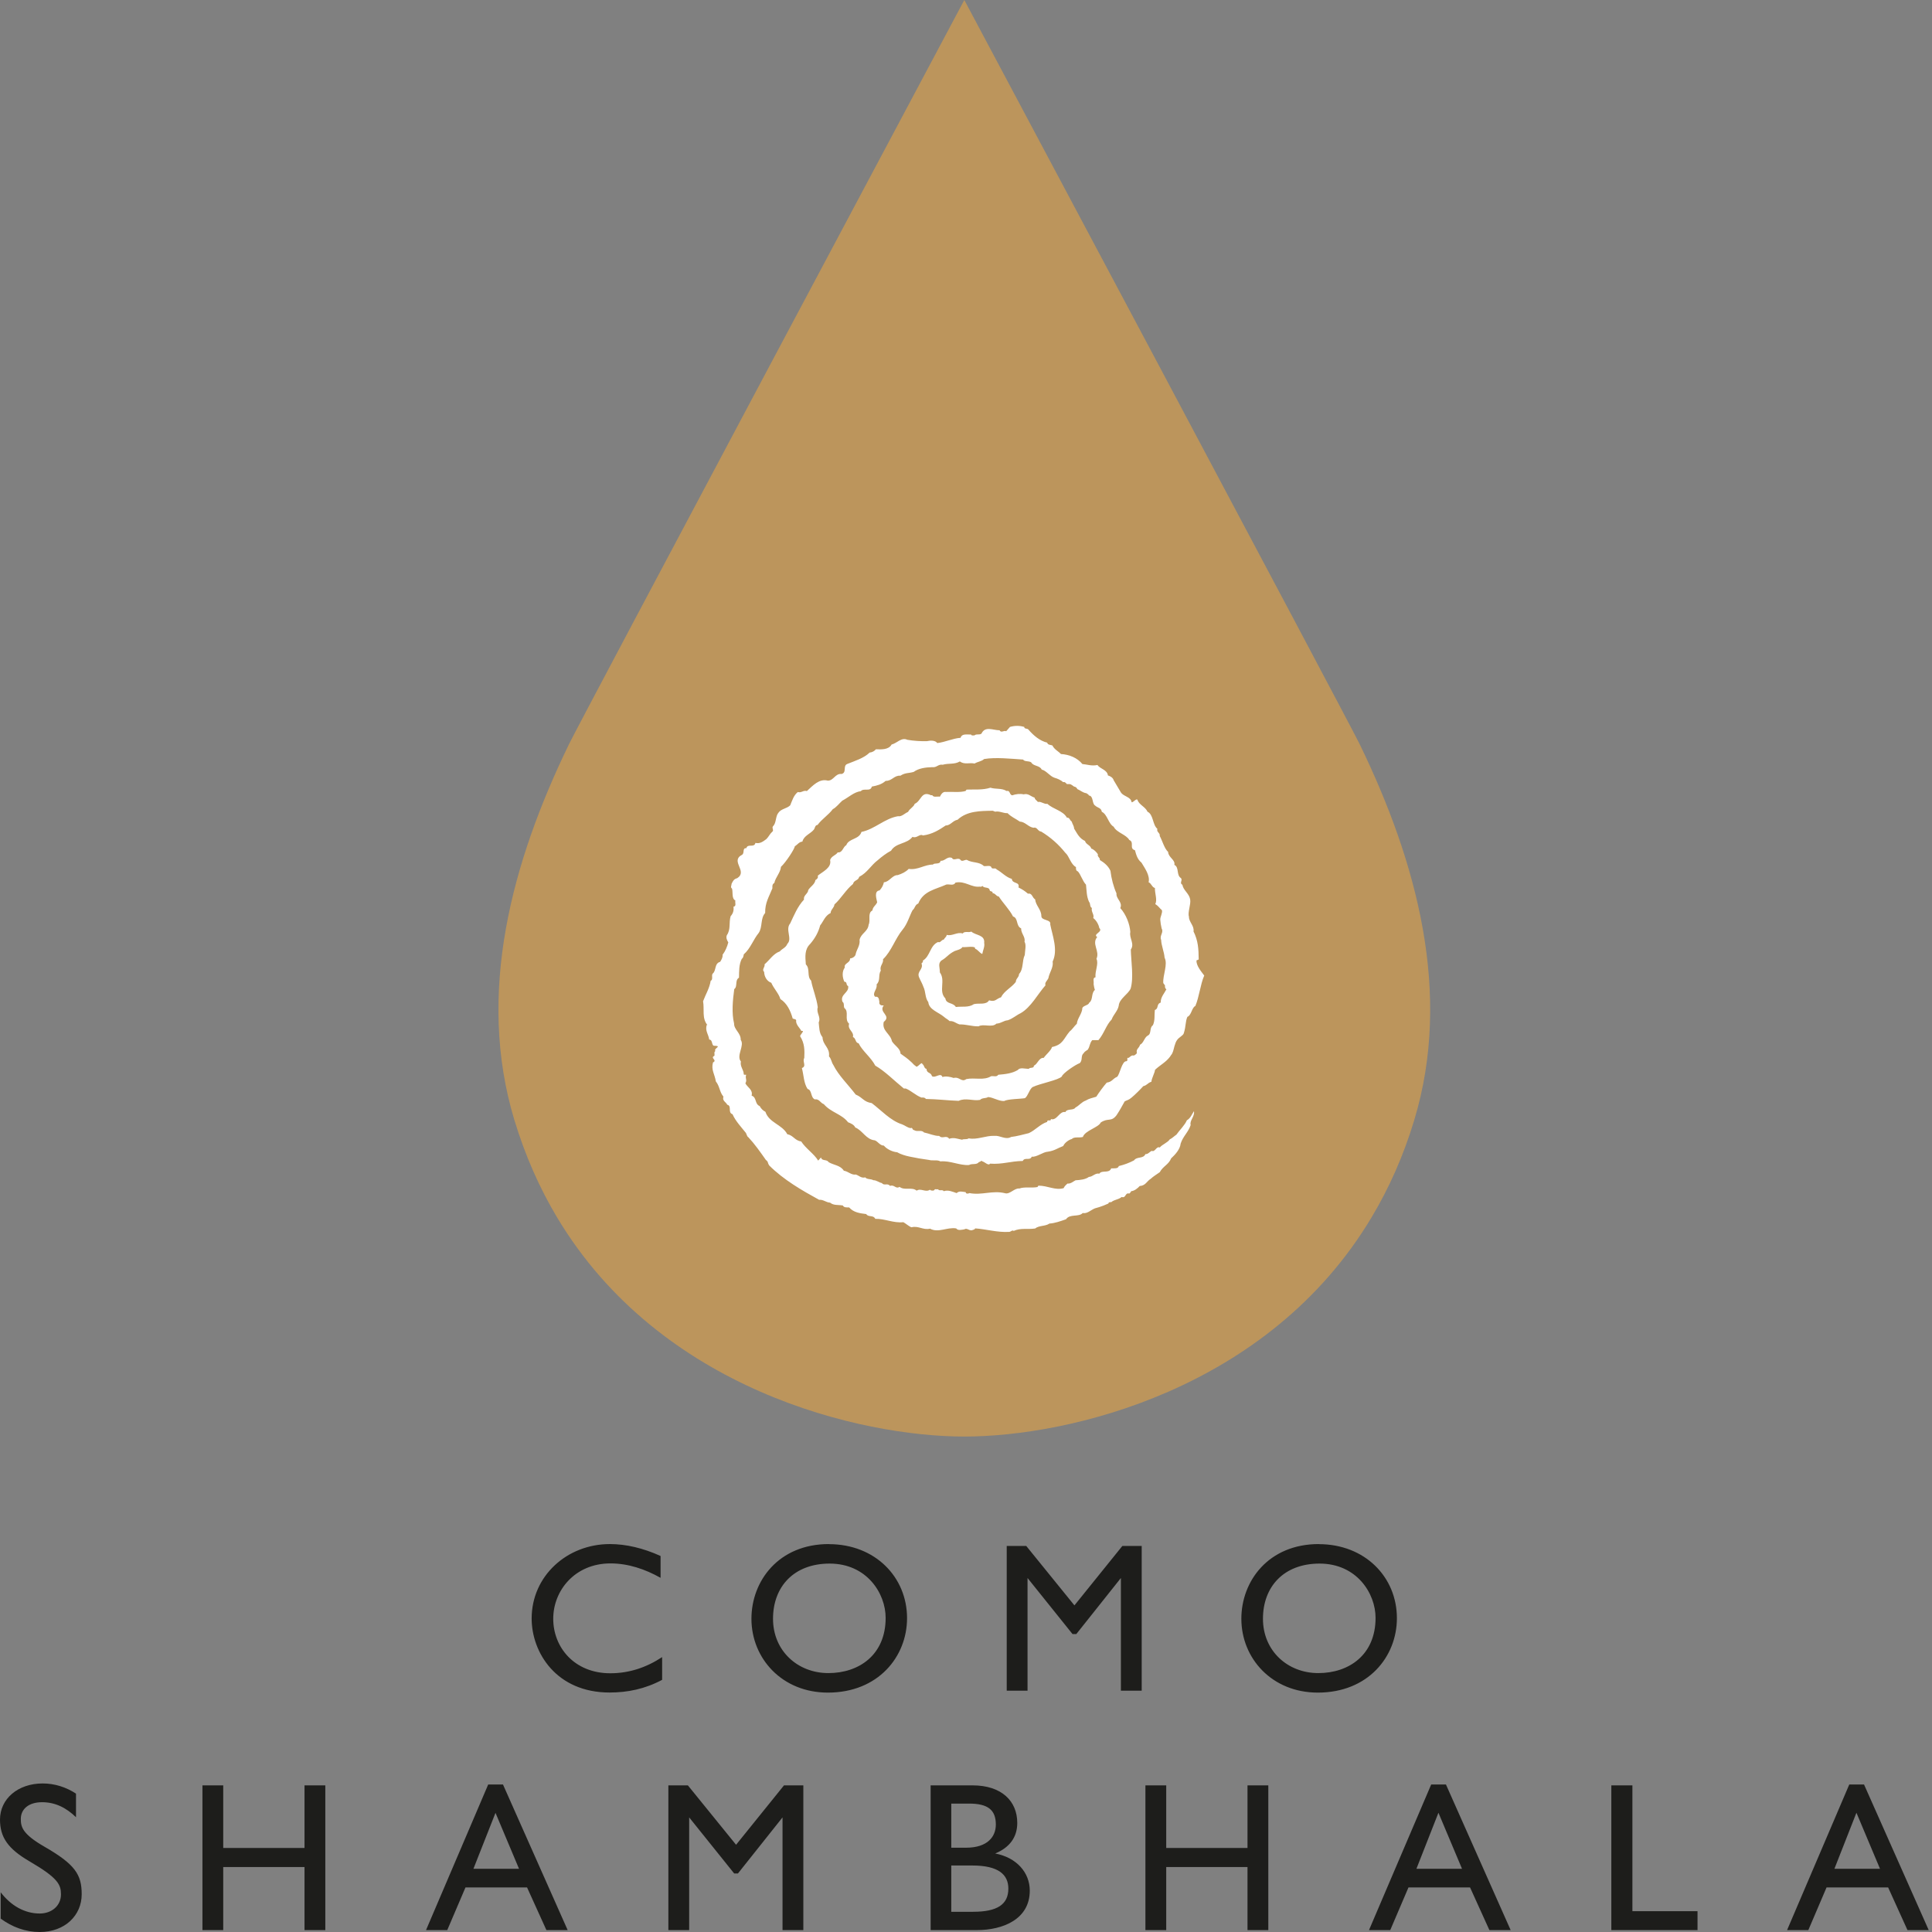 <svg width="88" height="88" viewBox="0 0 88 88" fill="none" xmlns="http://www.w3.org/2000/svg">
<rect x="0" y="0" width="88" height="88" fill="#808080" stroke="none"/>
<path d="M84.558 82.568L85.632 85.121H83.555L84.558 82.568ZM84.232 81.281L81.399 87.913H82.367L83.197 85.97H86.002L86.883 87.913H87.85L84.904 81.281H84.236H84.232ZM73.394 81.321V87.913H77.32V87.052H74.354V81.321H73.398H73.394ZM65.519 82.568L66.593 85.121H64.516L65.519 82.568ZM65.189 81.281L62.356 87.913H63.324L64.154 85.97H66.959L67.84 87.913H68.808L65.861 81.281H65.193H65.189ZM52.172 81.321V87.913H53.12V85.042H56.822V87.913H57.77V81.321H56.822V84.172H53.12V81.321H52.172ZM43.329 87.079V84.971H44.285C45.485 84.971 45.929 85.388 45.929 86.025C45.929 86.749 45.418 87.079 44.325 87.079H43.329ZM43.329 82.151H44.14C45.001 82.151 45.359 82.442 45.359 83.106C45.359 83.649 44.993 84.161 43.998 84.161H43.329V82.151ZM42.389 81.321V87.913H44.498C45.666 87.913 46.905 87.43 46.905 86.116C46.905 85.294 46.307 84.609 45.331 84.424C45.981 84.153 46.335 83.689 46.335 83.032C46.335 82.044 45.63 81.321 44.297 81.321H42.393H42.389ZM30.443 81.321V87.913H31.391V82.78L33.44 85.333H33.613L35.643 82.78V87.913H36.591V81.321H35.71L33.527 84.027L31.332 81.321H30.443ZM22.567 82.568L23.641 85.121H21.564L22.571 82.568H22.567ZM22.237 81.281L19.405 87.913H20.372L21.202 85.97H24.007L24.888 87.913H25.856L22.91 81.281H22.241H22.237ZM9.221 81.321V87.913H10.168V85.042H13.87V87.913H14.818V81.321H13.87V84.172H10.168V81.321H9.221ZM1.943 81.234C0.814 81.234 0 81.938 0 82.878C0 83.689 0.366 84.212 1.345 84.782C2.651 85.545 2.777 85.844 2.777 86.289C2.777 86.8 2.36 87.158 1.809 87.158C1.121 87.158 0.496 86.8 0.031 86.191V87.39C0.555 87.776 1.16 88 1.809 88C2.958 88 3.721 87.245 3.721 86.281C3.721 85.384 3.422 84.92 2.03 84.118C1.023 83.539 0.948 83.217 0.948 82.851C0.948 82.394 1.314 82.088 1.916 82.088C2.518 82.088 3.017 82.34 3.462 82.772V81.698C3.009 81.399 2.486 81.234 1.943 81.234Z" fill="#1D1D1B"/>
<path d="M60.102 71.219C61.794 71.219 62.655 72.572 62.655 73.693C62.655 75.373 61.448 76.207 60.047 76.207C58.647 76.207 57.526 75.192 57.526 73.733C57.526 72.273 58.474 71.219 60.106 71.219M60.071 70.33C57.782 70.33 56.542 72.01 56.542 73.733C56.542 75.538 57.935 77.096 60.024 77.096C62.313 77.096 63.627 75.463 63.627 73.705C63.627 71.829 62.168 70.334 60.071 70.334M45.855 70.416V77.009H46.803V71.876L48.852 74.429H49.025L51.055 71.876V77.009H52.003V70.416H51.122L48.939 73.123L46.744 70.416H45.855ZM37.787 71.219C39.478 71.219 40.34 72.572 40.34 73.693C40.34 75.373 39.132 76.207 37.732 76.207C36.331 76.207 35.21 75.192 35.21 73.733C35.21 72.273 36.158 71.219 37.791 71.219M37.755 70.33C35.466 70.33 34.227 72.01 34.227 73.733C34.227 75.538 35.619 77.096 37.708 77.096C39.997 77.096 41.315 75.463 41.315 73.705C41.315 71.829 39.856 70.334 37.759 70.334M27.783 70.33C25.82 70.33 24.216 71.789 24.216 73.721C24.216 75.267 25.337 77.092 27.764 77.092C28.594 77.092 29.388 76.927 30.159 76.514V75.479C29.443 75.951 28.661 76.215 27.799 76.215C26.155 76.215 25.199 75.027 25.199 73.733C25.199 72.438 26.194 71.211 27.807 71.211C28.61 71.211 29.384 71.471 30.088 71.868V70.873C29.298 70.515 28.515 70.33 27.779 70.33" fill="#1D1D1B"/>
<path d="M61.924 33.881C61.393 32.791 43.923 0 43.923 0C43.923 0 26.45 32.799 25.931 33.869L25.923 33.885C23.307 39.266 21.686 45.253 23.429 51.016C23.928 52.66 24.585 54.131 25.368 55.441C30.073 63.316 39.191 65.433 43.927 65.433C48.663 65.433 57.774 63.32 62.478 55.441C63.261 54.131 63.922 52.664 64.418 51.016C66.16 45.249 64.54 39.262 61.924 33.881Z" fill="#BC955C"/>
<path d="M32.221 46.689C31.961 46.378 32.091 45.969 32.024 45.607C32.138 45.296 32.319 45.013 32.37 44.675C32.492 44.623 32.398 44.443 32.457 44.352C32.638 44.214 32.527 43.884 32.803 43.809C32.862 43.711 32.925 43.612 32.913 43.487C33.035 43.329 33.121 43.125 33.173 42.924C33.114 42.83 33.059 42.716 33.106 42.598C33.294 42.33 33.192 42.035 33.279 41.732C33.389 41.61 33.432 41.473 33.409 41.3C33.558 41.276 33.468 41.111 33.495 41.016C33.314 40.93 33.393 40.627 33.342 40.474C33.255 40.414 33.326 40.328 33.322 40.257C33.393 40.112 33.428 40.041 33.582 39.998C34.073 39.679 33.243 39.223 33.798 38.935C33.928 38.857 33.798 38.617 33.995 38.633C34.054 38.408 34.357 38.633 34.408 38.393C34.616 38.444 34.762 38.326 34.907 38.219C35.01 38.117 35.072 37.976 35.167 37.893C35.273 37.822 35.139 37.72 35.21 37.633C35.364 37.488 35.32 37.185 35.45 37.028C35.58 36.831 35.832 36.839 35.993 36.681C36.08 36.473 36.15 36.225 36.339 36.076C36.504 36.127 36.591 35.981 36.752 36.032C37.028 35.781 37.315 35.454 37.704 35.556C37.972 35.564 38.042 35.218 38.334 35.254C38.585 35.187 38.377 34.88 38.593 34.797C38.931 34.66 39.344 34.538 39.612 34.278C39.726 34.27 39.836 34.207 39.895 34.129C40.139 34.136 40.481 34.156 40.611 33.912C40.859 33.853 41.059 33.57 41.327 33.696C41.61 33.747 41.964 33.767 42.216 33.759C42.381 33.723 42.598 33.715 42.692 33.845C43.062 33.802 43.38 33.637 43.754 33.605C43.813 33.397 44.057 33.468 44.23 33.456C44.258 33.527 44.332 33.483 44.38 33.499C44.466 33.413 44.62 33.491 44.706 33.413C44.871 33.059 45.233 33.263 45.528 33.263C45.607 33.401 45.717 33.255 45.831 33.306L46.004 33.11C46.221 33.047 46.437 33.047 46.653 33.11C46.653 33.22 46.799 33.161 46.85 33.239C47.082 33.507 47.365 33.747 47.696 33.826C47.731 33.94 47.849 33.92 47.936 33.955C48.022 34.136 48.187 34.203 48.325 34.345C48.707 34.368 49.069 34.518 49.301 34.801C49.509 34.817 49.725 34.903 49.989 34.844C50.103 35.025 50.429 35.053 50.465 35.32C50.567 35.348 50.697 35.423 50.725 35.537L51.059 36.099C51.197 36.296 51.507 36.288 51.543 36.54C51.614 36.563 51.759 36.351 51.81 36.43C51.873 36.654 52.172 36.748 52.267 36.972C52.542 37.102 52.491 37.563 52.715 37.751C52.672 37.913 52.845 37.924 52.825 38.078C52.947 38.302 53.03 38.64 53.207 38.806C53.215 39.053 53.545 39.167 53.49 39.392C53.722 39.506 53.569 39.86 53.793 39.998C53.879 40.1 53.706 40.222 53.856 40.3C53.899 40.556 54.159 40.69 54.21 40.961C54.253 41.189 54.088 41.559 54.155 41.752C54.147 41.992 54.407 42.173 54.363 42.425C54.572 42.846 54.595 43.211 54.599 43.703L54.497 43.746C54.489 43.986 54.698 44.23 54.851 44.435C54.67 44.852 54.627 45.395 54.446 45.823C54.288 45.882 54.265 46.256 54.084 46.315C53.986 46.539 54.025 46.736 53.919 47.066C53.887 47.172 53.714 47.235 53.616 47.369C53.506 47.515 53.466 47.798 53.431 47.888C53.368 48.058 53.372 47.999 53.289 48.136C53.1 48.388 52.841 48.51 52.609 48.73C52.601 48.868 52.459 49.1 52.444 49.273C52.27 49.324 52.263 49.426 52.074 49.474C51.971 49.592 51.692 49.871 51.547 49.989C51.393 50.119 51.37 50.091 51.228 50.166C51.09 50.41 51.012 50.563 50.858 50.795C50.611 51.122 50.477 50.898 50.135 51.13C50.04 51.354 49.411 51.499 49.324 51.787C49.143 51.838 48.935 51.763 48.817 51.881C48.703 51.909 48.498 52.038 48.427 52.2C48.132 52.314 48.05 52.408 47.727 52.459C47.511 52.467 47.208 52.719 46.995 52.684C46.917 52.884 46.673 52.691 46.586 52.88C46.024 52.888 45.654 53.045 45.096 53.002C45.017 53.116 44.852 52.916 44.742 52.9C44.714 52.829 44.647 52.935 44.592 52.927C44.482 53.077 44.289 52.979 44.136 53.065C43.715 53.093 43.274 52.857 42.834 52.9C42.688 52.813 42.48 52.884 42.314 52.833C41.996 52.79 41.736 52.746 41.425 52.68C41.252 52.644 41.02 52.577 40.863 52.483C40.654 52.467 40.395 52.345 40.257 52.18C40.084 52.184 39.99 51.991 39.844 51.94C39.447 51.905 39.293 51.492 38.955 51.354C38.904 51.232 38.754 51.165 38.629 51.118C38.334 50.736 37.854 50.677 37.523 50.292C37.366 50.241 37.315 50.04 37.11 50.075C36.91 49.973 36.996 49.655 36.784 49.6C36.603 49.324 36.611 48.962 36.524 48.648C36.756 48.569 36.532 48.345 36.634 48.191C36.65 47.849 36.654 47.526 36.445 47.2C36.438 47.141 36.603 46.999 36.567 46.956H36.5C36.422 46.811 36.276 46.697 36.261 46.523C36.296 46.413 36.166 46.421 36.107 46.394C36.005 46.04 35.855 45.705 35.545 45.505C35.474 45.253 35.234 45.013 35.132 44.765C34.931 44.694 34.813 44.49 34.805 44.269C34.683 44.155 34.856 44.053 34.825 43.923C35.057 43.727 35.23 43.432 35.517 43.337C35.627 43.207 35.792 43.172 35.863 42.991C36.103 42.755 35.753 42.342 35.993 42.059C36.166 41.697 36.319 41.3 36.622 40.973C36.579 40.784 36.811 40.706 36.815 40.54C36.917 40.375 37.11 40.289 37.142 40.084C37.212 40.049 37.279 39.982 37.248 39.887C37.472 39.699 37.893 39.526 37.81 39.171C37.877 38.983 38.07 38.963 38.157 38.825C38.381 38.853 38.397 38.566 38.546 38.499C38.656 38.18 39.132 38.247 39.238 37.893C39.84 37.771 40.292 37.279 40.906 37.177C41.059 37.212 41.209 37.047 41.362 36.98C41.433 36.831 41.614 36.764 41.665 36.611C41.96 36.496 41.96 36.005 42.401 36.221H42.464C42.523 36.335 42.696 36.264 42.81 36.288C42.869 36.178 42.94 36.048 43.093 36.072C43.369 36.056 43.715 36.107 43.982 36.028L44.026 35.965C44.395 35.95 44.757 35.993 45.111 35.879C45.371 35.958 45.619 35.887 45.847 36.028C46.02 35.985 45.969 36.202 46.106 36.225C46.272 36.166 46.468 36.146 46.626 36.182C46.834 36.123 46.944 36.276 47.125 36.331C47.133 36.418 47.227 36.461 47.275 36.528C47.42 36.493 47.55 36.638 47.707 36.614C47.975 36.862 48.423 36.925 48.596 37.244C48.718 37.22 48.734 37.382 48.813 37.417C48.84 37.527 48.923 37.622 48.923 37.74C49.069 37.972 49.155 38.18 49.422 38.306C49.458 38.463 49.666 38.491 49.706 38.652C49.812 38.68 49.938 38.802 50.009 38.912C49.965 39.026 50.119 39.061 50.095 39.171C50.296 39.293 50.477 39.439 50.579 39.663C50.622 40.017 50.717 40.387 50.854 40.69C50.827 40.949 51.149 41.087 51.028 41.362C51.287 41.646 51.46 42.086 51.484 42.448C51.425 42.735 51.692 42.983 51.507 43.251C51.519 43.786 51.645 44.529 51.499 45.029C51.385 45.288 50.98 45.493 50.957 45.807C50.913 46.047 50.713 46.213 50.634 46.437C50.382 46.689 50.292 47.078 50.032 47.377H49.749C49.619 47.538 49.655 47.645 49.548 47.81C49.513 47.837 49.375 47.912 49.367 47.967C49.21 48.081 49.328 48.286 49.183 48.423C49.002 48.482 48.4 48.888 48.364 49.033C48.211 49.198 47.377 49.352 47.047 49.509C46.897 49.58 46.826 49.926 46.685 50.02C46.488 50.056 45.906 50.056 45.733 50.15C45.485 50.158 45.241 49.985 45.009 49.969C44.899 50.04 44.742 49.993 44.639 50.099C44.309 50.158 43.99 49.989 43.664 50.142C43.188 50.127 42.704 50.064 42.169 50.056C42.141 49.993 42.055 49.985 41.972 49.993C41.705 49.891 41.508 49.682 41.256 49.58H41.17C40.749 49.242 40.304 48.785 39.868 48.538C39.671 48.156 39.278 47.873 39.108 47.519C38.951 47.503 38.994 47.287 38.849 47.235C38.912 46.98 38.589 46.909 38.676 46.63C38.444 46.425 38.691 46.087 38.459 45.914C38.416 45.827 38.467 45.682 38.373 45.63C38.251 45.284 38.684 45.225 38.633 44.915C38.518 44.871 38.605 44.714 38.459 44.718C38.365 44.509 38.345 44.254 38.479 44.069C38.428 43.868 38.731 43.868 38.719 43.656C38.833 43.648 38.971 43.561 38.979 43.439C39.03 43.231 39.183 43.058 39.152 42.81C39.211 42.515 39.533 42.436 39.565 42.118C39.667 41.913 39.502 41.591 39.738 41.469C39.754 41.303 39.891 41.245 39.954 41.099C39.927 40.949 39.797 40.587 40.064 40.556C40.167 40.446 40.23 40.324 40.261 40.186C40.513 40.171 40.643 39.852 40.89 39.86C41.079 39.801 41.26 39.714 41.39 39.577C41.815 39.639 42.098 39.38 42.495 39.38C42.554 39.285 42.822 39.396 42.842 39.207C43.042 39.23 43.136 38.99 43.361 39.077C43.439 39.23 43.609 39.053 43.73 39.144C43.809 39.282 43.931 39.156 44.033 39.164C44.289 39.317 44.6 39.238 44.812 39.447C44.926 39.47 45.123 39.388 45.158 39.514C45.194 39.608 45.347 39.506 45.394 39.6C45.634 39.73 45.815 39.954 46.087 40.033C46.11 40.273 46.461 40.147 46.39 40.422C46.578 40.517 46.673 40.58 46.822 40.706C47.023 40.67 47.011 40.886 47.149 40.965C47.176 41.248 47.432 41.429 47.432 41.724C47.432 41.949 47.888 41.862 47.837 42.106C47.94 42.625 48.199 43.27 47.947 43.797C47.991 44.065 47.798 44.297 47.751 44.557C47.707 44.663 47.57 44.757 47.621 44.879C47.267 45.276 46.964 45.878 46.488 46.15C46.287 46.244 46.134 46.394 45.902 46.472C45.701 46.488 45.615 46.61 45.383 46.626C45.194 46.822 44.789 46.618 44.572 46.748C44.269 46.755 44.01 46.653 43.707 46.661C43.534 46.61 43.447 46.496 43.251 46.508C43.184 46.437 43.07 46.386 42.991 46.311C42.743 46.102 42.318 45.992 42.283 45.646C42.126 45.438 42.173 45.178 42.059 44.946C42.008 44.797 41.921 44.655 41.862 44.513C41.748 44.238 42.078 44.151 41.972 43.884C42.008 43.849 42.059 43.813 42.035 43.754C42.373 43.557 42.354 43.066 42.727 42.908C42.842 42.959 42.873 42.806 42.987 42.798C43.022 42.72 43.133 42.653 43.117 42.582C43.377 42.653 43.593 42.436 43.852 42.519C43.923 42.397 44.128 42.491 44.242 42.432C44.439 42.613 44.871 42.57 44.828 42.952C44.863 43.117 44.769 43.286 44.742 43.451C44.627 43.416 44.541 43.251 44.415 43.215C44.45 43.054 43.974 43.164 43.837 43.137C43.786 43.239 43.577 43.282 43.483 43.318C43.164 43.483 43.164 43.585 42.869 43.758C42.716 43.904 42.81 44.061 42.81 44.293C43.085 44.667 42.731 45.147 43.062 45.477C43.097 45.745 43.408 45.65 43.538 45.867C43.841 45.831 44.116 45.902 44.36 45.737C44.592 45.678 44.911 45.788 45.052 45.564C45.347 45.65 45.371 45.493 45.595 45.426C45.741 45.131 46.063 44.993 46.268 44.726C46.276 44.56 46.413 44.521 46.417 44.364C46.626 44.14 46.547 43.766 46.677 43.498C46.685 43.31 46.755 43.034 46.665 42.893C46.716 42.676 46.5 42.511 46.512 42.287C46.268 42.181 46.39 41.819 46.142 41.744C45.977 41.422 45.717 41.174 45.493 40.835C45.363 40.82 45.347 40.69 45.21 40.682C45.233 40.576 45.096 40.623 45.08 40.552C45.056 40.379 44.82 40.474 44.757 40.355C44.714 40.363 44.678 40.418 44.647 40.383C44.242 40.442 43.967 40.108 43.518 40.202C43.439 40.363 43.243 40.261 43.105 40.289C42.613 40.513 42.059 40.576 41.827 41.154C41.669 41.213 41.681 41.37 41.567 41.457C41.429 41.709 41.335 42.078 41.111 42.346C40.78 42.743 40.603 43.329 40.222 43.691C40.249 43.892 40.056 43.986 40.119 44.21C39.99 44.419 40.119 44.651 39.927 44.84C39.978 45.056 39.702 45.237 39.86 45.402C40.033 45.375 40.033 45.516 40.056 45.642C40.029 45.713 40.092 45.796 40.186 45.796H40.253C40.001 46.122 40.627 46.252 40.253 46.547C40.159 46.964 40.556 47.074 40.627 47.428C40.741 47.621 41.016 47.759 41.016 47.991C41.162 48.097 41.343 48.215 41.492 48.361C41.563 48.412 41.606 48.498 41.709 48.557C41.768 48.687 41.984 48.317 42.011 48.463C42.114 48.533 42.082 48.663 42.2 48.687C42.216 48.911 42.393 48.817 42.452 49.021C42.617 49.116 42.842 48.833 42.928 49.057C43.074 49.006 43.306 49.049 43.435 49.1C43.711 49.029 43.789 49.316 44.014 49.151C44.403 49.072 44.808 49.226 45.143 49.021C45.249 48.998 45.394 49.072 45.469 48.954C45.788 48.927 46.099 48.895 46.358 48.738C46.461 48.608 46.661 48.679 46.858 48.687C46.917 48.593 47.094 48.687 47.094 48.538C47.267 48.467 47.318 48.168 47.542 48.183C47.609 48.069 47.888 47.837 47.916 47.692C48.427 47.578 48.435 47.318 48.726 46.976C48.836 46.897 48.943 46.724 49.049 46.63C49.072 46.378 49.289 46.181 49.301 45.906C49.379 45.784 49.576 45.792 49.611 45.674C49.8 45.536 49.69 45.245 49.871 45.088C49.836 44.993 49.828 44.907 49.812 44.82C49.836 44.718 49.753 44.525 49.898 44.517C49.871 44.222 50.052 43.896 49.942 43.672C50.107 43.318 49.71 42.991 49.977 42.68C49.753 42.55 50.264 42.448 50.072 42.271C50.044 42.11 49.926 41.909 49.796 41.815C49.855 41.657 49.69 41.539 49.733 41.358C49.623 41.296 49.682 41.158 49.603 41.075C49.489 40.824 49.497 40.584 49.466 40.296C49.308 40.131 49.226 39.828 49.096 39.691C49.01 39.667 49.002 39.577 49.01 39.494C48.762 39.364 48.707 38.994 48.518 38.837C48.223 38.467 47.853 38.137 47.424 37.877C47.267 37.869 47.243 37.653 47.078 37.704C46.834 37.669 46.708 37.437 46.449 37.421C46.24 37.275 46.075 37.22 45.894 37.039C45.693 37.047 45.52 36.929 45.331 36.972L45.221 36.929C44.635 36.937 44.049 36.937 43.616 37.338C43.4 37.374 43.286 37.606 43.078 37.598C42.775 37.799 42.483 37.995 42.039 38.054C41.886 37.96 41.764 38.204 41.563 38.117C41.311 38.452 40.812 38.377 40.587 38.747C40.371 38.861 40.147 39.034 39.982 39.179C39.671 39.411 39.506 39.75 39.136 39.938C39.093 40.119 38.896 40.076 38.853 40.265C38.542 40.509 38.298 40.942 38.007 41.197C37.999 41.347 37.834 41.433 37.834 41.587C37.574 41.709 37.504 41.976 37.358 42.149C37.271 42.48 37.118 42.743 36.902 42.995C36.642 43.247 36.677 43.573 36.705 43.927C36.913 44.124 36.74 44.47 36.945 44.663C37.024 45.076 37.193 45.45 37.248 45.878C37.169 46.146 37.405 46.319 37.291 46.571C37.319 46.811 37.307 47.054 37.464 47.243C37.48 47.617 37.81 47.711 37.759 48.117C37.869 48.227 37.869 48.384 37.956 48.506C38.196 48.99 38.64 49.411 38.975 49.855C39.305 49.993 39.329 50.186 39.706 50.245C40.131 50.563 40.56 51.047 41.087 51.212C41.24 51.271 41.319 51.358 41.477 51.385C41.579 51.334 41.547 51.48 41.63 51.472C41.779 51.574 41.968 51.444 42.086 51.582C42.31 51.625 42.562 51.747 42.779 51.739C42.932 51.897 43.097 51.681 43.235 51.869C43.451 51.794 43.616 51.877 43.821 51.913C43.915 51.861 44.022 51.92 44.124 51.85C44.505 51.928 44.899 51.72 45.296 51.736C45.556 51.712 45.803 51.932 46.055 51.787C46.307 51.759 46.618 51.673 46.858 51.614C47.141 51.492 47.385 51.197 47.696 51.102C47.696 50.957 47.869 51.11 47.869 50.972C48.144 51.059 48.258 50.591 48.526 50.654C48.604 50.481 48.899 50.595 48.986 50.445C49.131 50.378 49.281 50.186 49.442 50.135C49.631 50.024 49.733 50.02 49.934 49.954C50.048 49.773 50.272 49.47 50.41 49.312C50.662 49.277 50.669 49.139 50.886 49.045C51.008 48.931 51.102 48.321 51.307 48.337C51.409 48.313 51.279 48.156 51.413 48.183C51.665 47.951 51.566 48.199 51.783 47.975C51.739 47.759 51.877 47.767 51.928 47.586C52.093 47.507 52.117 47.267 52.274 47.172C52.463 47.094 52.341 46.811 52.514 46.697C52.617 46.464 52.573 46.264 52.601 46.004C52.79 45.941 52.66 45.737 52.868 45.666C52.861 45.418 53.041 45.237 53.128 45.06C53.065 45.025 53.057 44.958 53.065 44.887L52.986 44.777C52.959 44.415 53.203 43.931 53.045 43.62C53.03 43.369 52.896 43.066 52.888 42.81C52.801 42.621 53.018 42.472 52.912 42.295C52.868 42.106 52.868 42.071 52.849 41.894C52.837 41.772 52.963 41.579 52.923 41.457C52.801 41.355 52.778 41.276 52.621 41.181C52.723 40.981 52.597 40.706 52.605 40.446C52.475 40.422 52.44 40.23 52.318 40.186C52.389 39.868 52.137 39.537 51.991 39.289C51.81 39.144 51.755 38.943 51.696 38.727C51.413 38.648 51.688 38.365 51.437 38.259C51.299 38.011 50.858 37.924 50.728 37.657C50.481 37.519 50.441 37.094 50.186 36.976C50.158 36.788 49.997 36.803 49.883 36.693C49.729 36.607 49.816 36.253 49.596 36.233C49.58 36.17 49.544 36.182 49.486 36.131C49.304 36.103 49.218 36.001 49.072 35.942C49.045 35.871 48.978 35.832 48.923 35.828C48.793 35.741 48.785 35.698 48.596 35.714C48.545 35.663 48.502 35.6 48.423 35.627C48.329 35.533 48.164 35.462 48.034 35.427C47.81 35.352 47.66 35.1 47.448 35.053C47.361 34.856 47.066 34.907 46.972 34.726C46.866 34.648 46.661 34.703 46.602 34.597C46.051 34.561 45.351 34.483 44.824 34.573C44.71 34.683 44.521 34.695 44.391 34.778C44.159 34.726 43.935 34.84 43.719 34.683C43.475 34.829 43.211 34.754 42.94 34.833C42.731 34.797 42.672 34.97 42.464 34.943C42.153 34.951 41.842 34.994 41.618 35.159C41.374 35.23 41.237 35.187 41.012 35.332C40.725 35.309 40.631 35.576 40.34 35.568C40.159 35.73 39.942 35.785 39.71 35.828C39.651 36.08 39.337 35.879 39.211 36.036C38.9 36.072 38.648 36.323 38.365 36.469C38.235 36.583 38.097 36.772 37.932 36.858C37.732 37.126 37.425 37.315 37.24 37.574C37.118 37.582 37.126 37.72 37.067 37.791C36.913 37.98 36.611 38.066 36.548 38.334C36.402 38.341 36.316 38.479 36.202 38.55C36.194 38.664 35.796 39.278 35.572 39.482C35.545 39.758 35.328 39.95 35.269 40.218C35.175 40.269 35.175 40.363 35.183 40.458C35.025 40.855 34.844 41.115 34.852 41.587C34.628 41.831 34.742 42.224 34.557 42.495C34.309 42.798 34.184 43.203 33.877 43.471C33.869 43.542 33.841 43.652 33.79 43.668C33.653 43.943 33.668 44.222 33.66 44.533C33.46 44.647 33.609 44.938 33.444 45.052C33.373 45.56 33.322 46.158 33.436 46.614C33.428 46.901 33.747 47.047 33.739 47.365C33.928 47.625 33.523 48.081 33.747 48.349C33.696 48.581 33.877 48.718 33.877 48.935C33.9 48.97 33.947 48.947 33.987 48.954C33.928 49.143 34.046 49.171 33.951 49.344C34.046 49.533 34.305 49.631 34.235 49.906C34.478 49.981 34.364 50.28 34.604 50.382C34.663 50.496 34.75 50.583 34.864 50.642C35.029 51.145 35.631 51.22 35.859 51.661C36.135 51.712 36.205 51.956 36.493 51.991C36.689 52.302 37.087 52.562 37.267 52.864L37.397 52.719C37.433 52.9 37.657 52.79 37.743 52.935C37.976 53.073 38.278 53.073 38.436 53.325C38.633 53.352 38.782 53.533 38.979 53.498C39.124 53.541 39.23 53.679 39.411 53.628C39.49 53.73 39.663 53.687 39.781 53.757C39.934 53.757 40.033 53.864 40.17 53.887C40.265 54.025 40.43 53.871 40.54 54.017C40.729 53.938 40.8 54.174 40.973 54.06C41.205 54.241 41.535 54.048 41.752 54.233C41.949 54.104 42.157 54.328 42.358 54.19C42.401 54.241 42.503 54.241 42.554 54.214C42.57 54.135 42.668 54.186 42.727 54.17C42.786 54.265 42.928 54.163 42.987 54.257C43.196 54.186 43.392 54.285 43.573 54.344C43.695 54.23 43.833 54.285 43.986 54.3C43.994 54.395 44.108 54.371 44.159 54.344C44.73 54.454 45.206 54.206 45.784 54.351C46 54.41 46.205 54.108 46.433 54.135C46.657 54.048 47.027 54.119 47.255 54.068L47.298 54.005C47.731 54.005 48.057 54.23 48.447 54.119C48.498 54.009 48.557 53.974 48.62 53.911C48.77 53.927 48.888 53.809 48.99 53.761C49.206 53.746 49.438 53.726 49.596 53.608C49.777 53.6 49.879 53.419 50.072 53.459C50.194 53.278 50.52 53.466 50.614 53.218C50.744 53.211 50.925 53.246 50.961 53.112C51.208 53.053 51.437 52.967 51.653 52.853C51.791 52.664 52.074 52.794 52.172 52.569C52.294 52.577 52.361 52.467 52.455 52.42C52.621 52.491 52.664 52.196 52.825 52.267C52.947 52.121 53.179 52.05 53.281 51.897C53.392 51.846 53.482 51.751 53.584 51.681C53.73 51.472 53.966 51.252 54.06 51.028C54.233 50.933 54.292 50.74 54.383 50.614C54.426 50.858 54.174 51.039 54.233 51.244C54.123 51.578 53.887 51.751 53.777 52.09C53.75 52.357 53.517 52.601 53.344 52.762C53.23 53.049 52.975 53.116 52.825 53.392C52.688 53.49 52.53 53.584 52.412 53.694C52.231 53.805 52.18 54.005 51.913 54.021C51.826 54.115 51.68 54.245 51.523 54.257C51.511 54.3 51.472 54.332 51.437 54.367C51.236 54.304 51.299 54.591 51.09 54.521C50.953 54.642 50.756 54.635 50.614 54.757C50.563 54.749 50.492 54.757 50.485 54.819C50.414 54.851 50.339 54.883 50.26 54.914C50.138 54.961 50.009 55.004 49.879 55.036C49.69 55.107 49.525 55.295 49.316 55.252C49.135 55.449 48.73 55.276 48.557 55.535C48.309 55.622 48.05 55.716 47.798 55.732C47.617 55.862 47.322 55.811 47.149 55.956C46.795 56.008 46.492 55.921 46.173 56.066C46.102 56.008 46.036 56.118 45.957 56.11C45.446 56.145 44.887 55.98 44.419 55.952C44.383 56.023 44.325 56.004 44.269 56.039C44.124 56.055 44.045 55.917 43.923 55.996C43.813 56.011 43.636 56.066 43.553 55.952C43.133 55.886 42.743 56.169 42.362 55.964C42.043 56.039 41.834 55.819 41.516 55.901C41.421 55.874 41.256 55.728 41.146 55.669C40.706 55.72 40.292 55.504 39.868 55.516C39.773 55.327 39.557 55.457 39.455 55.299C39.167 55.264 38.884 55.229 38.676 54.996C38.577 54.996 38.444 55.008 38.397 54.918C38.397 54.918 38.397 54.914 38.397 54.91C38.172 54.867 37.98 54.918 37.81 54.78C37.61 54.764 37.5 54.631 37.311 54.65C36.536 54.225 35.694 53.742 35.037 53.085C34.943 52.939 35.01 52.931 34.884 52.833C34.616 52.452 34.376 52.109 34.081 51.794C34.03 51.775 34.01 51.665 33.971 51.598C33.763 51.338 33.503 51.063 33.365 50.752C33.133 50.673 33.35 50.371 33.125 50.319C33.074 50.197 32.885 50.146 32.952 49.95C32.771 49.741 32.787 49.482 32.606 49.257C32.555 48.927 32.382 48.73 32.476 48.392C32.693 48.29 32.323 48.187 32.543 48.089C32.559 48.014 32.508 47.916 32.586 47.873C32.484 47.759 32.897 47.648 32.563 47.633C32.382 47.66 32.492 47.365 32.303 47.349C32.276 47.117 32.103 46.952 32.193 46.677" fill="white"/>
</svg>
